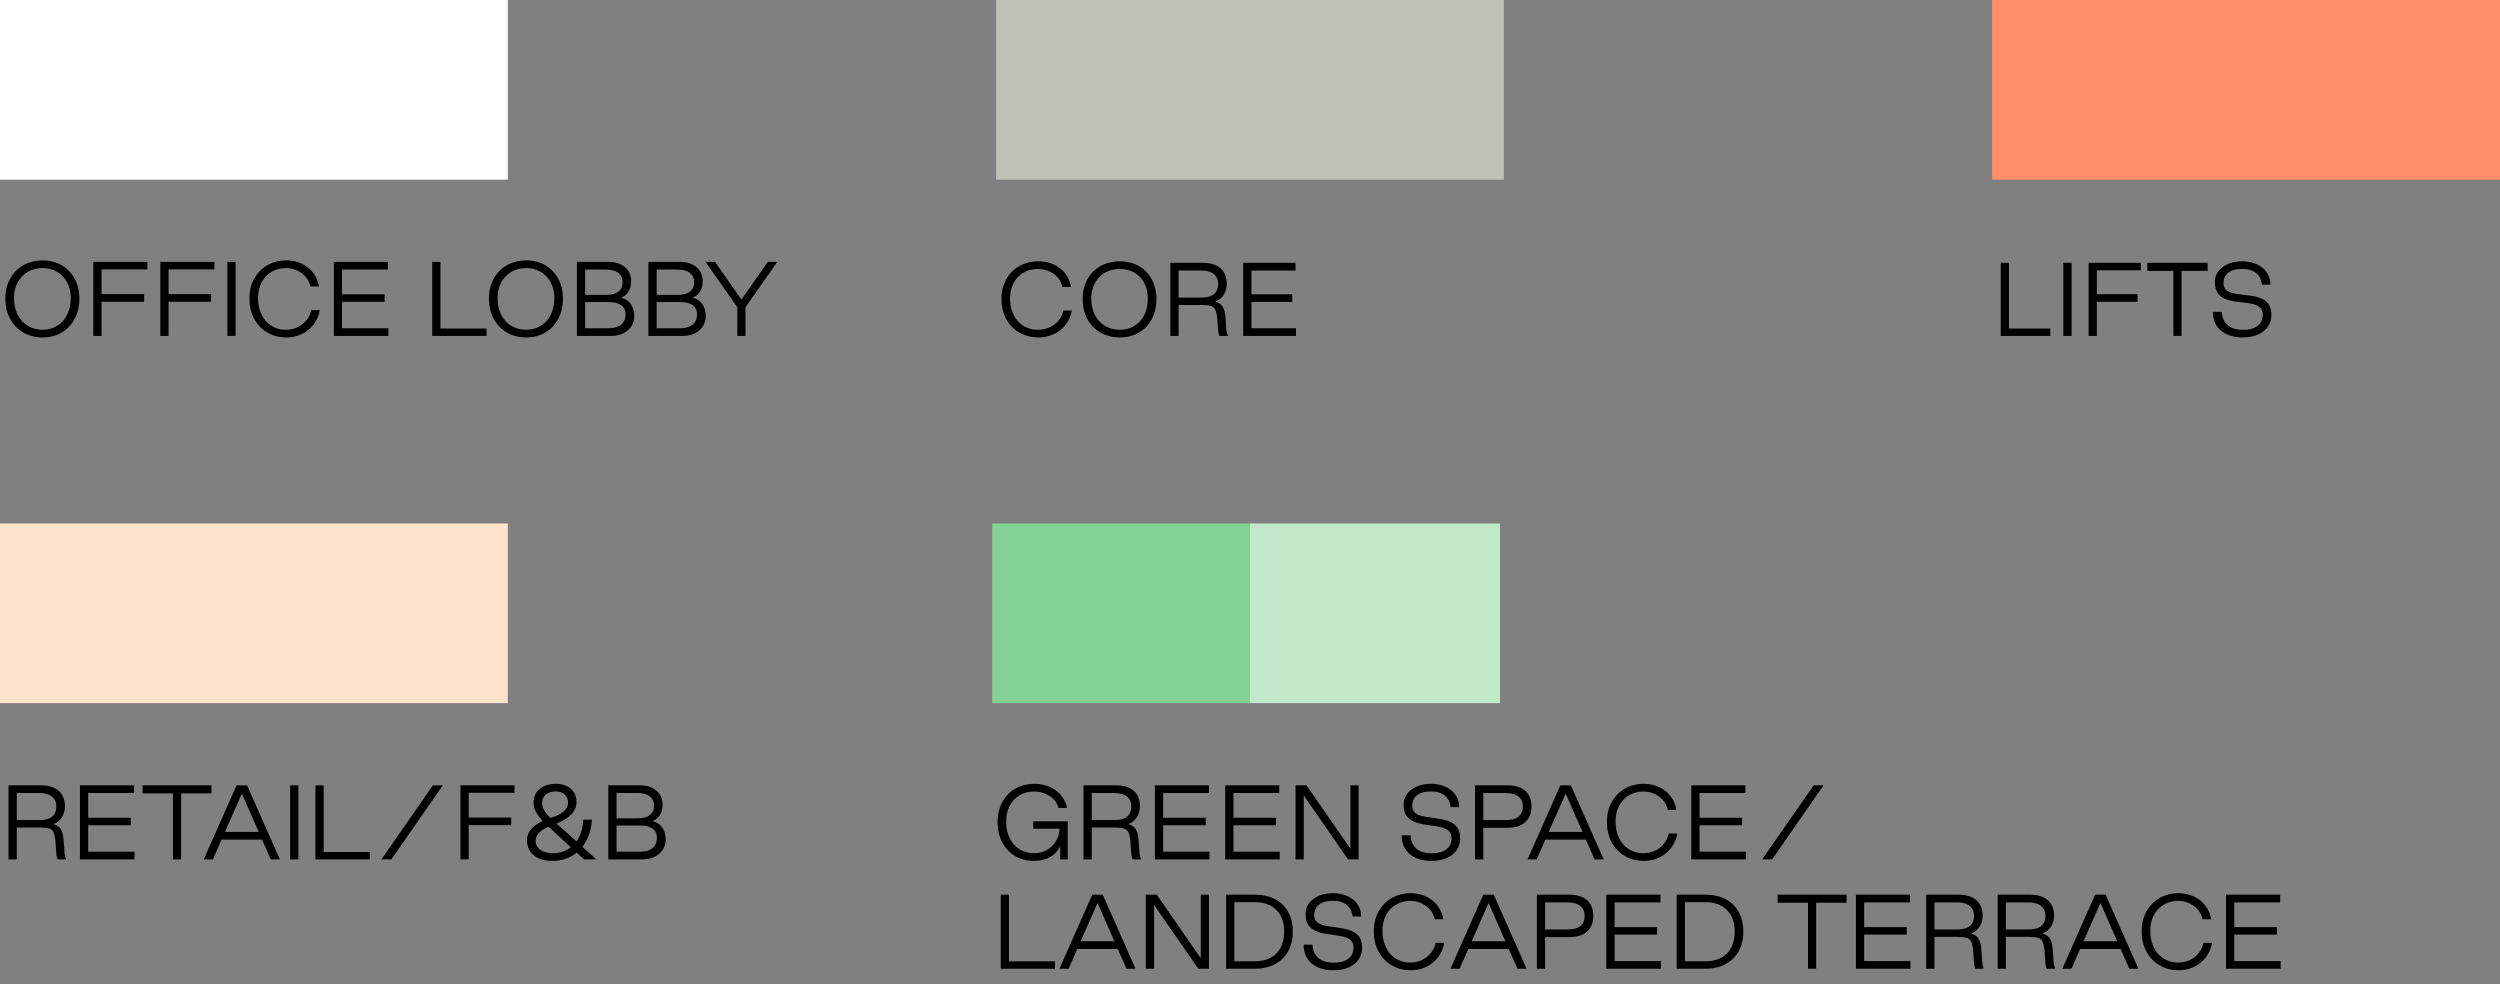 <svg width="320" height="126" viewBox="0 0 320 126" fill="none" xmlns="http://www.w3.org/2000/svg">
<rect x="0" y="0" width="320" height="126" fill="#808080" stroke="none"/>
<rect width="65" height="23" fill="white"/>
<path d="M2.976 42.556C2.256 42.136 1.692 41.548 1.284 40.792C0.876 40.036 0.684 39.172 0.684 38.212C0.684 37.276 0.876 36.436 1.284 35.692C1.692 34.948 2.256 34.372 2.976 33.952C3.696 33.544 4.524 33.328 5.46 33.328C6.372 33.328 7.188 33.544 7.908 33.952C8.616 34.372 9.168 34.948 9.564 35.692C9.96 36.436 10.164 37.276 10.164 38.212C10.164 39.172 9.96 40.036 9.564 40.792C9.168 41.548 8.616 42.136 7.908 42.556C7.188 42.988 6.372 43.192 5.46 43.192C4.524 43.192 3.696 42.988 2.976 42.556ZM7.332 41.692C7.884 41.356 8.304 40.876 8.604 40.252C8.904 39.64 9.06 38.944 9.06 38.152C9.06 37.408 8.904 36.748 8.604 36.172C8.304 35.596 7.884 35.14 7.332 34.804C6.78 34.48 6.156 34.312 5.46 34.312C4.74 34.312 4.092 34.48 3.54 34.804C2.988 35.14 2.556 35.596 2.244 36.172C1.932 36.748 1.788 37.408 1.788 38.152C1.788 38.944 1.932 39.64 2.244 40.252C2.556 40.876 2.988 41.356 3.54 41.692C4.092 42.04 4.74 42.208 5.46 42.208C6.156 42.208 6.78 42.04 7.332 41.692ZM11.944 33.52H18.868V34.48H13V37.648H18.448V38.62H13V43H11.944V33.52ZM20.522 33.52H27.446V34.48H21.578V37.648H27.026V38.62H21.578V43H20.522V33.52ZM29.1 33.52H30.156V43H29.1V33.52ZM34.218 42.556C33.498 42.136 32.934 41.548 32.526 40.792C32.118 40.036 31.926 39.172 31.926 38.212C31.926 37.276 32.118 36.436 32.526 35.692C32.934 34.948 33.486 34.372 34.206 33.952C34.926 33.544 35.742 33.328 36.654 33.328C37.374 33.328 38.022 33.472 38.622 33.748C39.21 34.036 39.702 34.42 40.086 34.924C40.47 35.428 40.71 36.016 40.83 36.664H39.726C39.63 36.22 39.438 35.812 39.138 35.452C38.826 35.092 38.454 34.816 38.01 34.612C37.566 34.42 37.098 34.312 36.606 34.312C35.91 34.312 35.286 34.48 34.746 34.804C34.194 35.128 33.774 35.584 33.474 36.16C33.174 36.748 33.03 37.408 33.03 38.152C33.03 38.944 33.174 39.64 33.474 40.252C33.774 40.876 34.194 41.356 34.734 41.692C35.274 42.04 35.886 42.208 36.582 42.208C37.11 42.208 37.614 42.112 38.07 41.896C38.526 41.68 38.91 41.38 39.222 40.996C39.534 40.612 39.738 40.18 39.834 39.688H40.938C40.818 40.384 40.554 40.996 40.146 41.524C39.738 42.052 39.234 42.472 38.634 42.76C38.034 43.048 37.374 43.192 36.678 43.192C35.754 43.192 34.938 42.988 34.218 42.556ZM42.729 33.52H49.653V34.504H43.785V37.672H49.233V38.632H43.785V42.016H49.713V43H42.729V33.52ZM55.326 33.52H56.382V42.052H62.274V43H55.326V33.52ZM64.874 42.556C64.154 42.136 63.59 41.548 63.182 40.792C62.774 40.036 62.582 39.172 62.582 38.212C62.582 37.276 62.774 36.436 63.182 35.692C63.59 34.948 64.154 34.372 64.874 33.952C65.594 33.544 66.422 33.328 67.358 33.328C68.27 33.328 69.086 33.544 69.806 33.952C70.514 34.372 71.066 34.948 71.462 35.692C71.858 36.436 72.062 37.276 72.062 38.212C72.062 39.172 71.858 40.036 71.462 40.792C71.066 41.548 70.514 42.136 69.806 42.556C69.086 42.988 68.27 43.192 67.358 43.192C66.422 43.192 65.594 42.988 64.874 42.556ZM69.23 41.692C69.782 41.356 70.202 40.876 70.502 40.252C70.802 39.64 70.958 38.944 70.958 38.152C70.958 37.408 70.802 36.748 70.502 36.172C70.202 35.596 69.782 35.14 69.23 34.804C68.678 34.48 68.054 34.312 67.358 34.312C66.638 34.312 65.99 34.48 65.438 34.804C64.886 35.14 64.454 35.596 64.142 36.172C63.83 36.748 63.686 37.408 63.686 38.152C63.686 38.944 63.83 39.64 64.142 40.252C64.454 40.876 64.886 41.356 65.438 41.692C65.99 42.04 66.638 42.208 67.358 42.208C68.054 42.208 68.678 42.04 69.23 41.692ZM80.742 38.908C81.03 39.328 81.186 39.844 81.186 40.456C81.186 40.96 81.054 41.404 80.802 41.788C80.538 42.172 80.19 42.472 79.734 42.688C79.278 42.904 78.762 43 78.186 43H73.842V33.52H77.874C78.774 33.52 79.482 33.748 80.01 34.204C80.526 34.66 80.79 35.26 80.79 36.016C80.79 36.532 80.67 36.976 80.442 37.336C80.202 37.708 79.89 37.96 79.494 38.104C80.022 38.224 80.442 38.5 80.742 38.908ZM74.898 37.744H77.634C78.282 37.744 78.798 37.612 79.158 37.324C79.518 37.048 79.698 36.64 79.698 36.112C79.698 35.608 79.506 35.212 79.146 34.924C78.774 34.648 78.246 34.504 77.574 34.504H74.898V37.744ZM79.506 41.548C79.878 41.236 80.07 40.804 80.07 40.228C80.07 39.724 79.878 39.328 79.518 39.064C79.158 38.8 78.642 38.668 77.97 38.668H74.898V42.016H77.922C78.594 42.016 79.122 41.86 79.506 41.548ZM89.894 38.908C90.182 39.328 90.338 39.844 90.338 40.456C90.338 40.96 90.206 41.404 89.954 41.788C89.69 42.172 89.342 42.472 88.886 42.688C88.43 42.904 87.914 43 87.338 43H82.994V33.52H87.026C87.926 33.52 88.634 33.748 89.162 34.204C89.678 34.66 89.942 35.26 89.942 36.016C89.942 36.532 89.822 36.976 89.594 37.336C89.354 37.708 89.042 37.96 88.646 38.104C89.174 38.224 89.594 38.5 89.894 38.908ZM84.05 37.744H86.786C87.434 37.744 87.95 37.612 88.31 37.324C88.67 37.048 88.85 36.64 88.85 36.112C88.85 35.608 88.658 35.212 88.298 34.924C87.926 34.648 87.398 34.504 86.726 34.504H84.05V37.744ZM88.658 41.548C89.03 41.236 89.222 40.804 89.222 40.228C89.222 39.724 89.03 39.328 88.67 39.064C88.31 38.8 87.794 38.668 87.122 38.668H84.05V42.016H87.074C87.746 42.016 88.274 41.86 88.658 41.548ZM94.378 39.328L90.31 33.52H91.522L94.906 38.344L98.278 33.52H99.502L95.422 39.328V43H94.378V39.328Z" fill="black"/>
<rect x="127.5" width="65" height="23" fill="#C0C0B8"/>
<path d="M132.936 43.192C135.06 43.192 136.824 41.836 137.196 39.748H136.092C135.804 41.236 134.472 42.208 132.84 42.208C130.752 42.208 129.288 40.6 129.288 38.212C129.288 35.932 130.764 34.42 132.888 34.432C134.388 34.444 135.708 35.356 135.984 36.724H137.088C136.752 34.744 135.096 33.448 132.912 33.448C130.14 33.448 128.184 35.416 128.184 38.272C128.184 41.188 130.152 43.192 132.936 43.192ZM143.343 43.192C146.127 43.192 148.023 41.188 148.023 38.272C148.023 35.416 146.127 33.448 143.343 33.448C140.511 33.448 138.579 35.416 138.579 38.272C138.579 41.188 140.511 43.192 143.343 43.192ZM143.343 42.208C141.159 42.208 139.683 40.6 139.683 38.212C139.683 35.956 141.159 34.432 143.343 34.432C145.479 34.432 146.919 35.956 146.919 38.212C146.919 40.6 145.479 42.208 143.343 42.208ZM150.859 43V39.04H153.811C155.299 39.04 155.623 39.256 155.791 40.624C155.911 41.596 155.827 42.424 156.091 43H157.159V42.916C156.847 42.22 157.003 41.572 156.811 40.216C156.667 39.244 156.283 38.8 155.527 38.608C156.439 38.284 157.027 37.408 157.027 36.34C157.027 34.648 155.983 33.64 153.907 33.64H149.803V43H150.859ZM150.859 34.624H153.691C155.227 34.624 155.923 35.272 155.923 36.352C155.923 37.444 155.251 38.092 153.751 38.092H150.859V34.624ZM165.887 43V42.016H160.187V38.644H165.407V37.672H160.187V34.624H165.827V33.64H159.131V43H165.887Z" fill="black"/>
<rect x="255" width="65" height="23" fill="#FF8F69"/>
<path d="M262.44 43V42.052H257.148V33.64H256.092V43H262.44ZM265.164 43V33.64H264.108V43H265.164ZM268.398 43V38.632H273.606V37.66H268.398V34.6H274.026V33.64H267.342V43H268.398ZM279.237 43V34.672H282.573V33.64H274.857V34.672H278.193V43H279.237ZM287.053 43.192C289.441 43.192 290.737 41.932 290.737 40.3C290.737 36.352 284.605 38.908 284.605 36.268C284.605 35.104 285.445 34.42 286.981 34.42C288.517 34.42 289.405 35.164 289.513 36.436H290.617C290.617 34.672 289.129 33.448 287.017 33.448C284.917 33.448 283.501 34.564 283.501 36.1C283.501 40.18 289.633 37.444 289.633 40.288C289.633 41.5 288.733 42.22 287.101 42.22C285.421 42.22 284.449 41.368 284.389 39.916H283.249C283.249 41.992 284.773 43.192 287.053 43.192Z" fill="black"/>
<rect y="67" width="65" height="23" fill="#FFE3CB"/>
<path d="M1.092 100.52H5.196C6.216 100.52 6.996 100.76 7.524 101.228C8.052 101.708 8.316 102.368 8.316 103.22C8.316 103.76 8.172 104.228 7.908 104.636C7.632 105.044 7.272 105.332 6.816 105.488C7.2 105.584 7.488 105.764 7.692 106.004C7.884 106.256 8.028 106.616 8.1 107.096C8.136 107.42 8.172 107.888 8.22 108.488C8.232 108.848 8.256 109.124 8.28 109.328C8.304 109.544 8.364 109.736 8.448 109.916V110H7.38C7.308 109.832 7.248 109.652 7.224 109.436C7.2 109.232 7.176 108.932 7.152 108.524C7.128 108.08 7.104 107.744 7.08 107.504C7.02 107.036 6.936 106.688 6.816 106.472C6.696 106.256 6.504 106.112 6.252 106.04C6 105.968 5.616 105.92 5.1 105.92H2.148V110H1.092V100.52ZM5.04 104.972C5.772 104.972 6.312 104.828 6.672 104.528C7.032 104.228 7.212 103.796 7.212 103.232C7.212 102.68 7.02 102.26 6.66 101.96C6.288 101.66 5.724 101.504 4.98 101.504H2.148V104.972H5.04ZM10.233 100.52H17.157V101.504H11.289V104.672H16.737V105.632H11.289V109.016H17.217V110H10.233V100.52ZM22.137 101.552H18.249V100.52H27.069V101.552H23.181V110H22.137V101.552ZM30.28 100.52H31.624L35.824 110H34.66L33.544 107.468H28.36L27.256 110H26.08L30.28 100.52ZM33.112 106.484L30.964 101.576L28.792 106.484H33.112ZM37.139 100.52H38.195V110H37.139V100.52ZM40.373 100.52H41.429V109.052H47.321V110H40.373V100.52ZM48.824 110L55.412 100.52H56.684L50.096 110H48.824ZM58.936 100.52H65.86V101.48H59.992V104.648H65.44V105.62H59.992V110H58.936V100.52ZM68.318 109.472C67.742 108.992 67.454 108.344 67.454 107.504C67.454 107.012 67.622 106.556 67.97 106.148C68.318 105.74 68.81 105.38 69.458 105.08C68.678 104.252 68.294 103.484 68.294 102.788C68.294 102.032 68.546 101.432 69.074 100.988C69.59 100.556 70.286 100.328 71.174 100.328C71.954 100.328 72.59 100.544 73.07 100.964C73.55 101.384 73.79 101.948 73.79 102.644C73.79 103.268 73.562 103.796 73.13 104.24C72.698 104.696 72.062 105.08 71.246 105.416L73.79 107.696C74.294 106.976 74.594 106.052 74.666 104.912H75.77C75.722 105.608 75.59 106.256 75.386 106.844C75.17 107.432 74.894 107.948 74.546 108.392L76.334 110H74.762L73.814 109.136C72.95 109.844 71.906 110.192 70.682 110.192C69.686 110.192 68.894 109.952 68.318 109.472ZM72.71 102.752C72.71 102.308 72.566 101.96 72.278 101.696C71.99 101.432 71.618 101.3 71.162 101.3C70.598 101.3 70.166 101.444 69.854 101.708C69.542 101.972 69.386 102.344 69.386 102.824C69.386 103.376 69.734 104 70.454 104.696C71.954 104.24 72.71 103.592 72.71 102.752ZM73.058 108.44L70.214 105.824C69.11 106.292 68.558 106.904 68.558 107.648C68.558 108.104 68.762 108.488 69.17 108.776C69.578 109.064 70.118 109.208 70.79 109.208C71.678 109.208 72.434 108.956 73.058 108.44ZM84.761 105.908C85.049 106.328 85.206 106.844 85.206 107.456C85.206 107.96 85.073 108.404 84.822 108.788C84.558 109.172 84.21 109.472 83.754 109.688C83.297 109.904 82.781 110 82.206 110H77.862V100.52H81.894C82.793 100.52 83.501 100.748 84.029 101.204C84.546 101.66 84.809 102.26 84.809 103.016C84.809 103.532 84.689 103.976 84.462 104.336C84.222 104.708 83.909 104.96 83.513 105.104C84.041 105.224 84.462 105.5 84.761 105.908ZM78.918 104.744H81.653C82.302 104.744 82.817 104.612 83.177 104.324C83.537 104.048 83.718 103.64 83.718 103.112C83.718 102.608 83.525 102.212 83.165 101.924C82.793 101.648 82.266 101.504 81.594 101.504H78.918V104.744ZM83.525 108.548C83.897 108.236 84.09 107.804 84.09 107.228C84.09 106.724 83.897 106.328 83.537 106.064C83.177 105.8 82.662 105.668 81.99 105.668H78.918V109.016H81.942C82.614 109.016 83.141 108.86 83.525 108.548Z" fill="black"/>
<rect x="127" y="67" width="33" height="23" fill="#84D194"/>
<rect x="160" y="67" width="32" height="23" fill="#C1E8C9"/>
<path d="M129.916 109.556C129.208 109.136 128.656 108.548 128.272 107.792C127.876 107.036 127.684 106.172 127.684 105.212C127.684 104.276 127.876 103.436 128.284 102.692C128.68 101.948 129.232 101.372 129.952 100.952C130.672 100.544 131.488 100.328 132.412 100.328C133.12 100.328 133.768 100.46 134.368 100.724C134.956 100.988 135.448 101.348 135.832 101.816C136.216 102.284 136.468 102.824 136.588 103.424H135.484C135.388 103.016 135.196 102.656 134.896 102.332C134.584 102.02 134.212 101.768 133.768 101.588C133.324 101.408 132.856 101.312 132.364 101.312C131.656 101.312 131.032 101.48 130.492 101.804C129.952 102.128 129.532 102.584 129.232 103.16C128.932 103.736 128.788 104.408 128.788 105.152C128.788 105.944 128.932 106.652 129.232 107.264C129.52 107.876 129.94 108.356 130.48 108.692C131.02 109.04 131.644 109.208 132.34 109.208C132.964 109.208 133.516 109.076 134.008 108.788C134.5 108.512 134.884 108.128 135.172 107.648C135.46 107.168 135.604 106.652 135.616 106.076H132.256V105.128H136.672V110H135.712L135.7 108.32C135.076 109.568 133.948 110.192 132.328 110.192C131.416 110.192 130.612 109.988 129.916 109.556ZM138.686 100.52H142.79C143.81 100.52 144.59 100.76 145.118 101.228C145.646 101.708 145.91 102.368 145.91 103.22C145.91 103.76 145.766 104.228 145.502 104.636C145.226 105.044 144.866 105.332 144.41 105.488C144.794 105.584 145.082 105.764 145.286 106.004C145.478 106.256 145.622 106.616 145.694 107.096C145.73 107.42 145.766 107.888 145.814 108.488C145.826 108.848 145.85 109.124 145.874 109.328C145.898 109.544 145.958 109.736 146.042 109.916V110H144.974C144.902 109.832 144.842 109.652 144.818 109.436C144.794 109.232 144.77 108.932 144.746 108.524C144.722 108.08 144.698 107.744 144.674 107.504C144.614 107.036 144.53 106.688 144.41 106.472C144.29 106.256 144.098 106.112 143.846 106.04C143.594 105.968 143.21 105.92 142.694 105.92H139.742V110H138.686V100.52ZM142.634 104.972C143.366 104.972 143.906 104.828 144.266 104.528C144.626 104.228 144.806 103.796 144.806 103.232C144.806 102.68 144.614 102.26 144.254 101.96C143.882 101.66 143.318 101.504 142.574 101.504H139.742V104.972H142.634ZM147.826 100.52H154.75V101.504H148.882V104.672H154.33V105.632H148.882V109.016H154.81V110H147.826V100.52ZM156.826 100.52H163.75V101.504H157.882V104.672H163.33V105.632H157.882V109.016H163.81V110H156.826V100.52ZM165.826 100.52H167.23L172.858 108.644V100.52H173.902V110H172.546L166.882 101.828V110H165.826V100.52ZM181.213 109.808C180.637 109.544 180.193 109.172 179.881 108.68C179.569 108.188 179.413 107.6 179.413 106.916H180.553C180.577 107.648 180.829 108.212 181.297 108.62C181.765 109.028 182.425 109.22 183.265 109.22C184.069 109.22 184.693 109.052 185.137 108.716C185.569 108.38 185.797 107.9 185.797 107.288C185.797 106.892 185.677 106.58 185.449 106.364C185.209 106.148 184.921 106.004 184.573 105.908C184.225 105.824 183.745 105.74 183.145 105.656C182.401 105.56 181.789 105.452 181.333 105.308C180.865 105.176 180.469 104.924 180.145 104.564C179.821 104.204 179.665 103.676 179.665 102.98C179.665 102.476 179.809 102.02 180.109 101.612C180.397 101.216 180.817 100.904 181.345 100.676C181.873 100.448 182.485 100.328 183.181 100.328C183.877 100.328 184.489 100.46 185.041 100.712C185.593 100.964 186.013 101.312 186.325 101.768C186.625 102.224 186.781 102.74 186.781 103.316H185.677C185.617 102.68 185.365 102.188 184.933 101.828C184.501 101.48 183.901 101.3 183.145 101.3C182.377 101.3 181.789 101.468 181.381 101.792C180.973 102.116 180.769 102.572 180.769 103.148C180.769 103.52 180.877 103.808 181.105 104.012C181.333 104.216 181.621 104.36 181.969 104.444C182.317 104.528 182.785 104.6 183.373 104.672C184.141 104.78 184.753 104.9 185.221 105.032C185.677 105.164 186.073 105.404 186.409 105.764C186.733 106.124 186.901 106.628 186.901 107.3C186.901 107.852 186.757 108.356 186.469 108.788C186.181 109.22 185.761 109.568 185.209 109.82C184.657 110.072 183.985 110.192 183.217 110.192C182.449 110.192 181.789 110.072 181.213 109.808ZM188.807 100.52H192.911C193.931 100.52 194.711 100.76 195.239 101.228C195.767 101.708 196.031 102.368 196.031 103.22C196.031 104.084 195.767 104.756 195.239 105.236C194.711 105.716 193.931 105.956 192.911 105.956H189.863V110H188.807V100.52ZM192.743 104.972C193.475 104.972 194.027 104.828 194.387 104.528C194.747 104.228 194.927 103.796 194.927 103.232C194.927 102.68 194.735 102.26 194.363 101.96C193.991 101.66 193.427 101.504 192.683 101.504H189.863V104.972H192.743ZM199.725 100.52H201.069L205.269 110H204.105L202.989 107.468H197.805L196.701 110H195.525L199.725 100.52ZM202.557 106.484L200.409 101.576L198.237 106.484H202.557ZM207.976 109.556C207.256 109.136 206.692 108.548 206.284 107.792C205.876 107.036 205.684 106.172 205.684 105.212C205.684 104.276 205.876 103.436 206.284 102.692C206.692 101.948 207.244 101.372 207.964 100.952C208.684 100.544 209.5 100.328 210.412 100.328C211.132 100.328 211.78 100.472 212.38 100.748C212.968 101.036 213.46 101.42 213.844 101.924C214.228 102.428 214.468 103.016 214.588 103.664H213.484C213.388 103.22 213.196 102.812 212.896 102.452C212.584 102.092 212.212 101.816 211.768 101.612C211.324 101.42 210.856 101.312 210.364 101.312C209.668 101.312 209.044 101.48 208.504 101.804C207.952 102.128 207.532 102.584 207.232 103.16C206.932 103.748 206.788 104.408 206.788 105.152C206.788 105.944 206.932 106.64 207.232 107.252C207.532 107.876 207.952 108.356 208.492 108.692C209.032 109.04 209.644 109.208 210.34 109.208C210.868 109.208 211.372 109.112 211.828 108.896C212.284 108.68 212.668 108.38 212.98 107.996C213.292 107.612 213.496 107.18 213.592 106.688H214.696C214.576 107.384 214.312 107.996 213.904 108.524C213.496 109.052 212.992 109.472 212.392 109.76C211.792 110.048 211.132 110.192 210.436 110.192C209.512 110.192 208.696 109.988 207.976 109.556ZM216.487 100.52H223.411V101.504H217.543V104.672H222.991V105.632H217.543V109.016H223.471V110H216.487V100.52ZM225.559 110L232.147 100.52H233.419L226.831 110H225.559ZM128.092 114.52H129.148V123.052H135.04V124H128.092V114.52ZM139.807 114.52H141.151L145.351 124H144.187L143.071 121.468H137.887L136.783 124H135.607L139.807 114.52ZM142.639 120.484L140.491 115.576L138.319 120.484H142.639ZM146.666 114.52H148.07L153.698 122.644V114.52H154.742V124H153.386L147.722 115.828V124H146.666V114.52ZM156.944 114.52H160.628C161.612 114.52 162.464 114.712 163.196 115.084C163.916 115.456 164.48 115.996 164.876 116.704C165.272 117.424 165.476 118.264 165.476 119.248C165.476 120.22 165.272 121.06 164.876 121.78C164.468 122.5 163.904 123.04 163.172 123.424C162.44 123.808 161.588 124 160.628 124H156.944V114.52ZM160.628 123.04C161.804 123.04 162.716 122.716 163.376 122.044C164.036 121.372 164.372 120.436 164.372 119.236C164.372 118.06 164.036 117.136 163.376 116.476C162.716 115.816 161.804 115.48 160.628 115.48H158V123.04H160.628ZM168.663 123.808C168.087 123.544 167.643 123.172 167.331 122.68C167.019 122.188 166.863 121.6 166.863 120.916H168.003C168.027 121.648 168.279 122.212 168.747 122.62C169.215 123.028 169.875 123.22 170.715 123.22C171.519 123.22 172.143 123.052 172.587 122.716C173.019 122.38 173.247 121.9 173.247 121.288C173.247 120.892 173.127 120.58 172.899 120.364C172.659 120.148 172.371 120.004 172.023 119.908C171.675 119.824 171.195 119.74 170.595 119.656C169.851 119.56 169.239 119.452 168.783 119.308C168.315 119.176 167.919 118.924 167.595 118.564C167.271 118.204 167.115 117.676 167.115 116.98C167.115 116.476 167.259 116.02 167.559 115.612C167.847 115.216 168.267 114.904 168.795 114.676C169.323 114.448 169.935 114.328 170.631 114.328C171.327 114.328 171.939 114.46 172.491 114.712C173.043 114.964 173.463 115.312 173.775 115.768C174.075 116.224 174.231 116.74 174.231 117.316H173.127C173.067 116.68 172.815 116.188 172.383 115.828C171.951 115.48 171.351 115.3 170.595 115.3C169.827 115.3 169.239 115.468 168.831 115.792C168.423 116.116 168.219 116.572 168.219 117.148C168.219 117.52 168.327 117.808 168.555 118.012C168.783 118.216 169.071 118.36 169.419 118.444C169.767 118.528 170.235 118.6 170.823 118.672C171.591 118.78 172.203 118.9 172.671 119.032C173.127 119.164 173.523 119.404 173.859 119.764C174.183 120.124 174.351 120.628 174.351 121.3C174.351 121.852 174.207 122.356 173.919 122.788C173.631 123.22 173.211 123.568 172.659 123.82C172.107 124.072 171.435 124.192 170.667 124.192C169.899 124.192 169.239 124.072 168.663 123.808ZM178.14 123.556C177.42 123.136 176.856 122.548 176.448 121.792C176.04 121.036 175.848 120.172 175.848 119.212C175.848 118.276 176.04 117.436 176.448 116.692C176.856 115.948 177.408 115.372 178.128 114.952C178.848 114.544 179.664 114.328 180.576 114.328C181.296 114.328 181.944 114.472 182.544 114.748C183.132 115.036 183.624 115.42 184.008 115.924C184.392 116.428 184.632 117.016 184.752 117.664H183.648C183.552 117.22 183.36 116.812 183.06 116.452C182.748 116.092 182.376 115.816 181.932 115.612C181.488 115.42 181.02 115.312 180.528 115.312C179.832 115.312 179.208 115.48 178.668 115.804C178.116 116.128 177.696 116.584 177.396 117.16C177.096 117.748 176.952 118.408 176.952 119.152C176.952 119.944 177.096 120.64 177.396 121.252C177.696 121.876 178.116 122.356 178.656 122.692C179.196 123.04 179.808 123.208 180.504 123.208C181.032 123.208 181.536 123.112 181.992 122.896C182.448 122.68 182.832 122.38 183.144 121.996C183.456 121.612 183.66 121.18 183.756 120.688H184.86C184.74 121.384 184.476 121.996 184.068 122.524C183.66 123.052 183.156 123.472 182.556 123.76C181.956 124.048 181.296 124.192 180.6 124.192C179.676 124.192 178.86 123.988 178.14 123.556ZM189.858 114.52H191.202L195.402 124H194.238L193.122 121.468H187.938L186.834 124H185.658L189.858 114.52ZM192.69 120.484L190.542 115.576L188.37 120.484H192.69ZM196.717 114.52H200.821C201.841 114.52 202.621 114.76 203.149 115.228C203.677 115.708 203.941 116.368 203.941 117.22C203.941 118.084 203.677 118.756 203.149 119.236C202.621 119.716 201.841 119.956 200.821 119.956H197.773V124H196.717V114.52ZM200.653 118.972C201.385 118.972 201.937 118.828 202.297 118.528C202.657 118.228 202.837 117.796 202.837 117.232C202.837 116.68 202.645 116.26 202.273 115.96C201.901 115.66 201.337 115.504 200.593 115.504H197.773V118.972H200.653ZM205.612 114.52H212.536V115.504H206.668V118.672H212.116V119.632H206.668V123.016H212.596V124H205.612V114.52ZM214.612 114.52H218.296C219.28 114.52 220.132 114.712 220.864 115.084C221.584 115.456 222.148 115.996 222.544 116.704C222.94 117.424 223.144 118.264 223.144 119.248C223.144 120.22 222.94 121.06 222.544 121.78C222.136 122.5 221.572 123.04 220.84 123.424C220.108 123.808 219.256 124 218.296 124H214.612V114.52ZM218.296 123.04C219.472 123.04 220.384 122.716 221.044 122.044C221.704 121.372 222.04 120.436 222.04 119.236C222.04 118.06 221.704 117.136 221.044 116.476C220.384 115.816 219.472 115.48 218.296 115.48H215.668V123.04H218.296ZM231.426 115.552H227.538V114.52H236.358V115.552H232.47V124H231.426V115.552ZM237.557 114.52H244.481V115.504H238.613V118.672H244.061V119.632H238.613V123.016H244.541V124H237.557V114.52ZM246.557 114.52H250.661C251.681 114.52 252.461 114.76 252.989 115.228C253.517 115.708 253.781 116.368 253.781 117.22C253.781 117.76 253.637 118.228 253.373 118.636C253.097 119.044 252.737 119.332 252.281 119.488C252.665 119.584 252.953 119.764 253.157 120.004C253.349 120.256 253.493 120.616 253.565 121.096C253.601 121.42 253.637 121.888 253.685 122.488C253.697 122.848 253.721 123.124 253.745 123.328C253.769 123.544 253.829 123.736 253.913 123.916V124H252.845C252.773 123.832 252.713 123.652 252.689 123.436C252.665 123.232 252.641 122.932 252.617 122.524C252.593 122.08 252.569 121.744 252.545 121.504C252.485 121.036 252.401 120.688 252.281 120.472C252.161 120.256 251.969 120.112 251.717 120.04C251.465 119.968 251.081 119.92 250.565 119.92H247.613V124H246.557V114.52ZM250.505 118.972C251.237 118.972 251.777 118.828 252.137 118.528C252.497 118.228 252.677 117.796 252.677 117.232C252.677 116.68 252.485 116.26 252.125 115.96C251.753 115.66 251.189 115.504 250.445 115.504H247.613V118.972H250.505ZM255.697 114.52H259.801C260.821 114.52 261.601 114.76 262.129 115.228C262.657 115.708 262.921 116.368 262.921 117.22C262.921 117.76 262.777 118.228 262.513 118.636C262.237 119.044 261.877 119.332 261.421 119.488C261.805 119.584 262.093 119.764 262.297 120.004C262.489 120.256 262.633 120.616 262.705 121.096C262.741 121.42 262.777 121.888 262.825 122.488C262.837 122.848 262.861 123.124 262.885 123.328C262.909 123.544 262.969 123.736 263.053 123.916V124H261.985C261.913 123.832 261.853 123.652 261.829 123.436C261.805 123.232 261.781 122.932 261.757 122.524C261.733 122.08 261.709 121.744 261.685 121.504C261.625 121.036 261.541 120.688 261.421 120.472C261.301 120.256 261.109 120.112 260.857 120.04C260.605 119.968 260.221 119.92 259.705 119.92H256.753V124H255.697V114.52ZM259.645 118.972C260.377 118.972 260.917 118.828 261.277 118.528C261.637 118.228 261.817 117.796 261.817 117.232C261.817 116.68 261.625 116.26 261.265 115.96C260.893 115.66 260.329 115.504 259.585 115.504H256.753V118.972H259.645ZM268.174 114.52H269.518L273.718 124H272.554L271.438 121.468H266.254L265.15 124H263.974L268.174 114.52ZM271.006 120.484L268.858 115.576L266.686 120.484H271.006ZM276.425 123.556C275.705 123.136 275.141 122.548 274.733 121.792C274.325 121.036 274.133 120.172 274.133 119.212C274.133 118.276 274.325 117.436 274.733 116.692C275.141 115.948 275.693 115.372 276.413 114.952C277.133 114.544 277.949 114.328 278.861 114.328C279.581 114.328 280.229 114.472 280.829 114.748C281.417 115.036 281.909 115.42 282.293 115.924C282.677 116.428 282.917 117.016 283.037 117.664H281.933C281.837 117.22 281.645 116.812 281.345 116.452C281.033 116.092 280.661 115.816 280.217 115.612C279.773 115.42 279.305 115.312 278.813 115.312C278.117 115.312 277.493 115.48 276.953 115.804C276.401 116.128 275.981 116.584 275.681 117.16C275.381 117.748 275.237 118.408 275.237 119.152C275.237 119.944 275.381 120.64 275.681 121.252C275.981 121.876 276.401 122.356 276.941 122.692C277.481 123.04 278.093 123.208 278.789 123.208C279.317 123.208 279.821 123.112 280.277 122.896C280.733 122.68 281.117 122.38 281.429 121.996C281.741 121.612 281.945 121.18 282.041 120.688H283.145C283.025 121.384 282.761 121.996 282.353 122.524C281.945 123.052 281.441 123.472 280.841 123.76C280.241 124.048 279.581 124.192 278.885 124.192C277.961 124.192 277.145 123.988 276.425 123.556ZM284.936 114.52H291.86V115.504H285.992V118.672H291.44V119.632H285.992V123.016H291.92V124H284.936V114.52Z" fill="black"/>
</svg>
